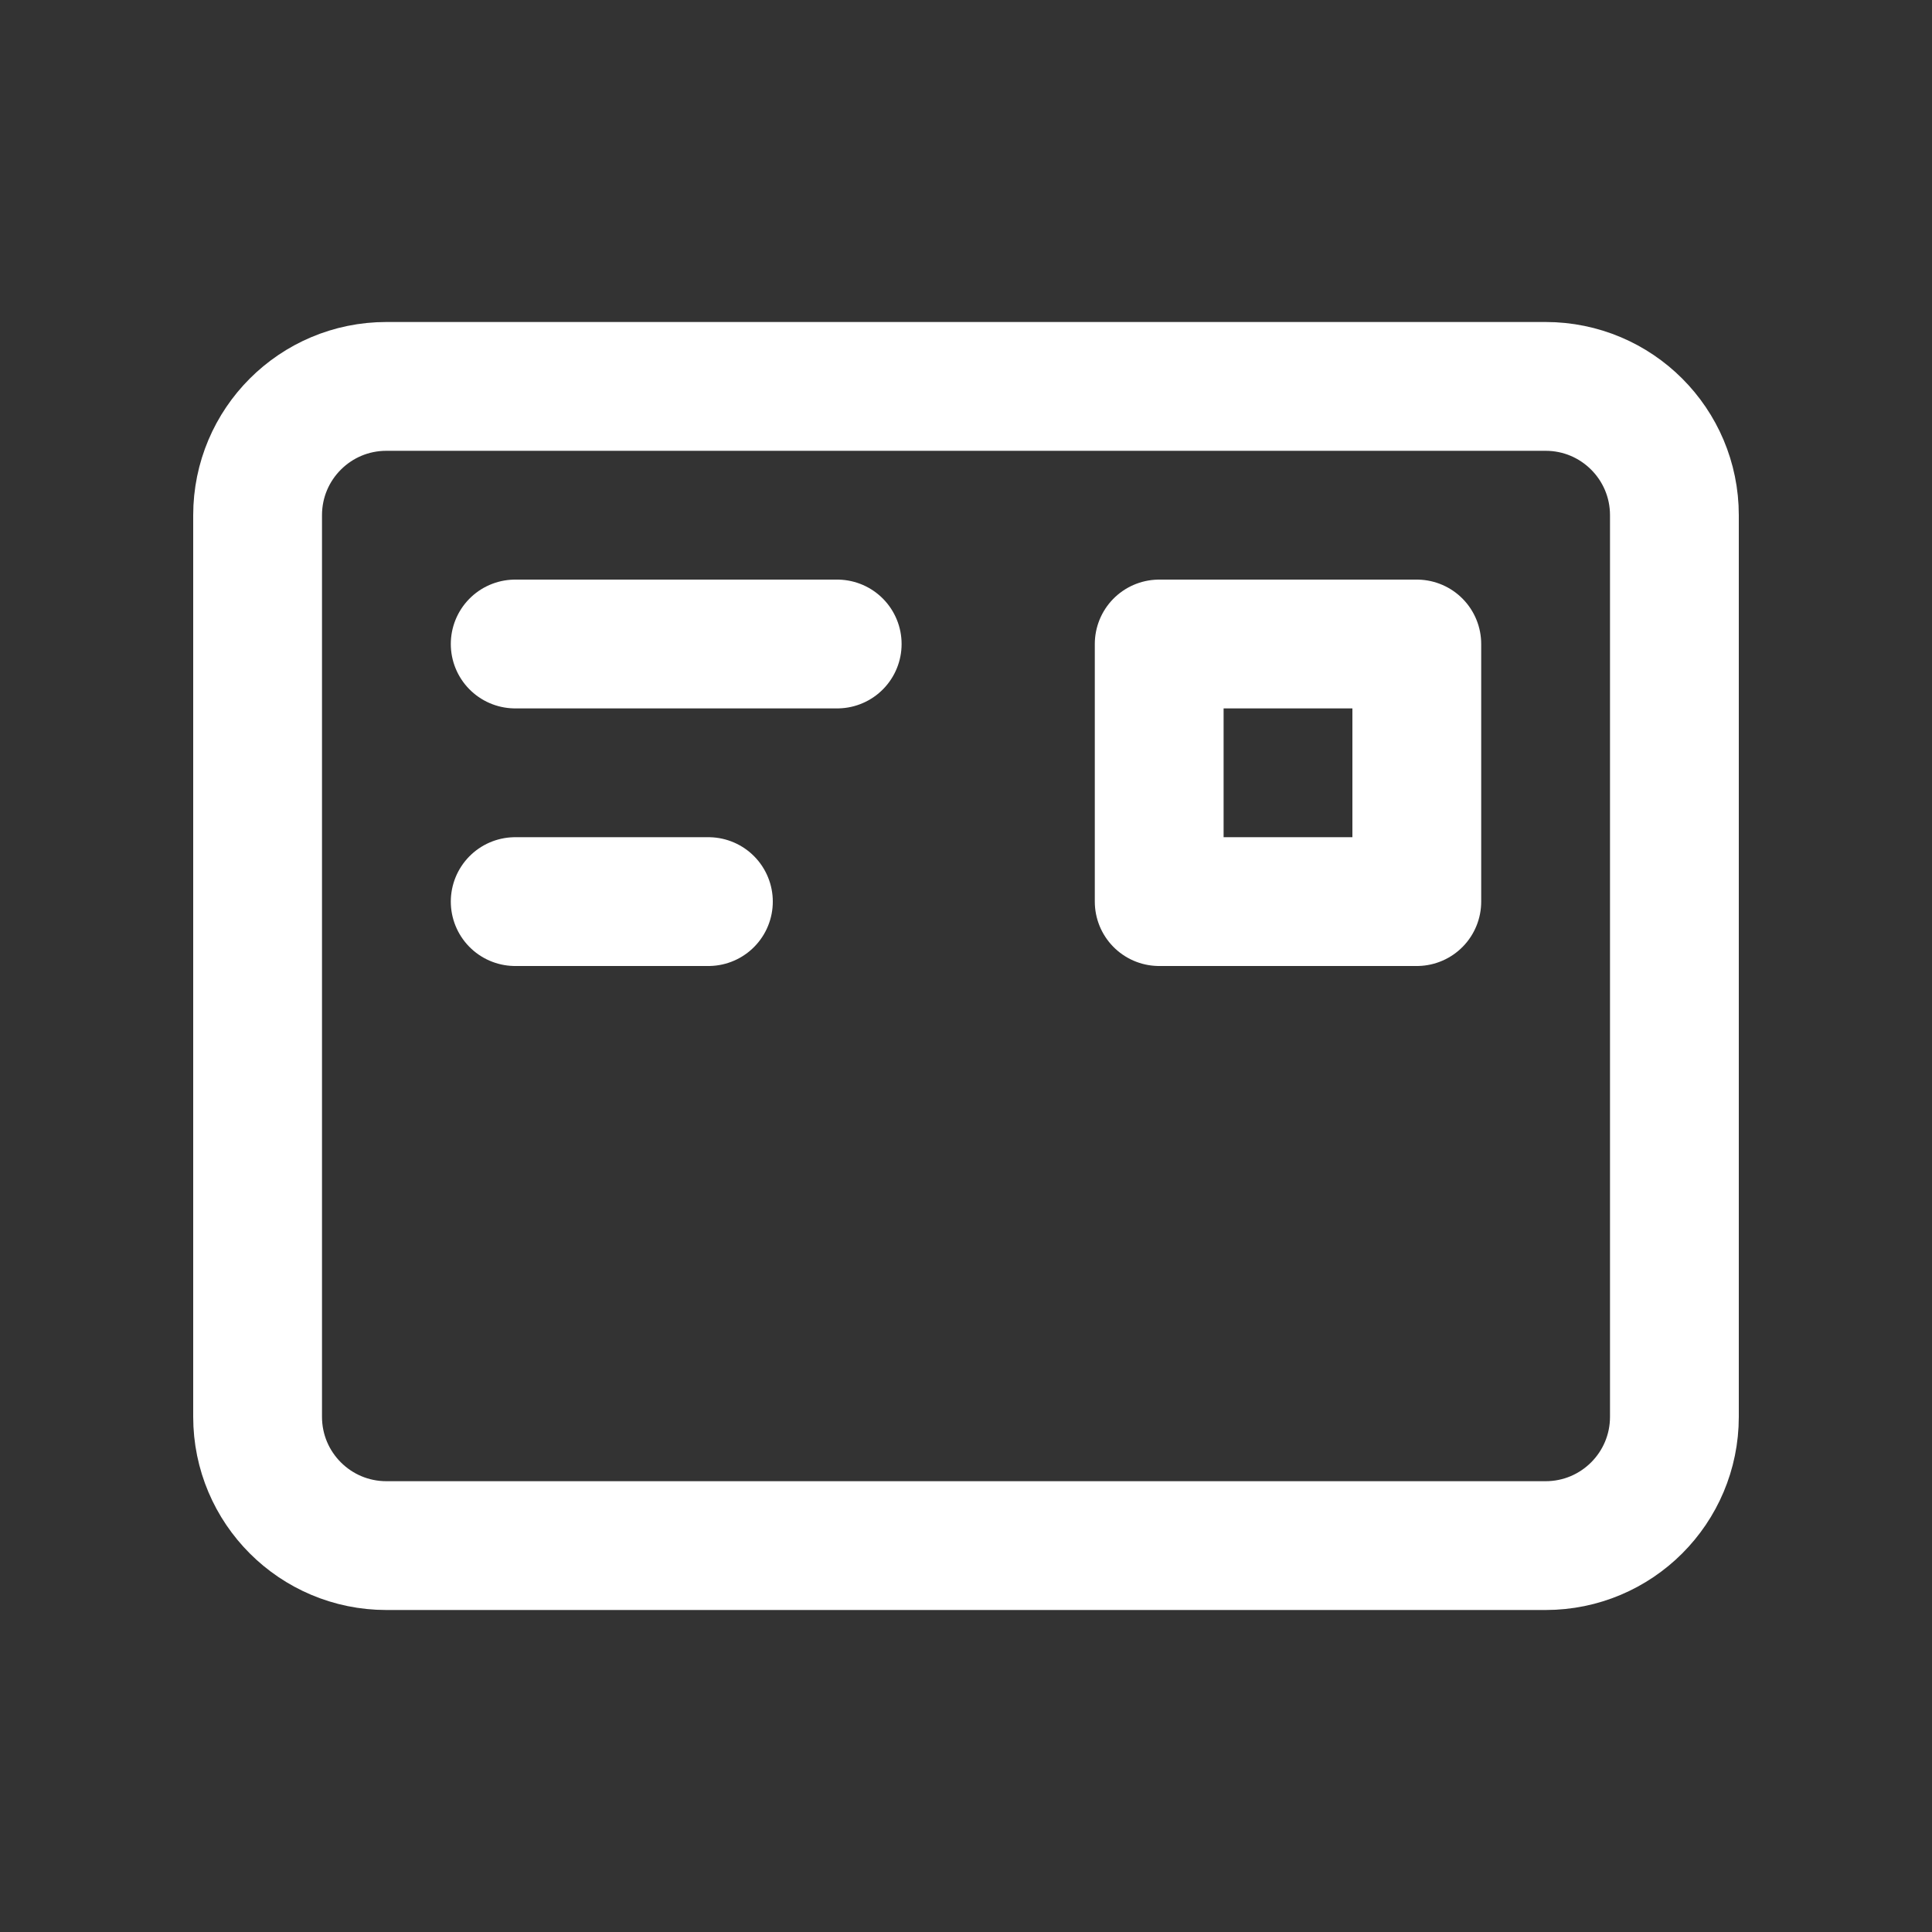 <?xml version="1.0" encoding="UTF-8"?>
<svg width="30px" height="30px" viewBox="0 0 30 30" version="1.1" xmlns="http://www.w3.org/2000/svg" xmlns:xlink="http://www.w3.org/1999/xlink">
    <rect x="0" y="0" width="30" height="30" fill="#333333" stroke="none"/>
    <!-- Generator: Sketch 54.1 (76490) - https://sketchapp.com -->
    <title>email</title>
    <desc>Created with Sketch.</desc>
    <g id="Homepage-voorstel" stroke="none" stroke-width="1" fill="none" fill-rule="evenodd">
        <g id="email">
            <rect id="Rectangle-Copy-24" fill-opacity="0" fill="#FFFFFF" x="0" y="0" width="30" height="30"></rect>
            <g id="envelope-copy" transform="translate(4, 6)" stroke="#FFFFFF" stroke-linecap="round" stroke-linejoin="round" stroke-width="2">
                <path d="M20,18 L2,18 C0.895,18 0,17.105 0,16 L0,2 C0,0.895 0.895,0 2,0 L20,0 C21.105,0 22,0.895 22,2 L22,16 C22,17.105 21.105,18 20,18 Z" id="Path"></path>
                <path d="M4,4 L9,4" id="Path"></path>
                <path d="M4,8 L7,8" id="Path"></path>
                <polygon id="Path" points="14 4 18 4 18 8 14 8"></polygon>
            </g>
        </g>
    </g>
</svg>
